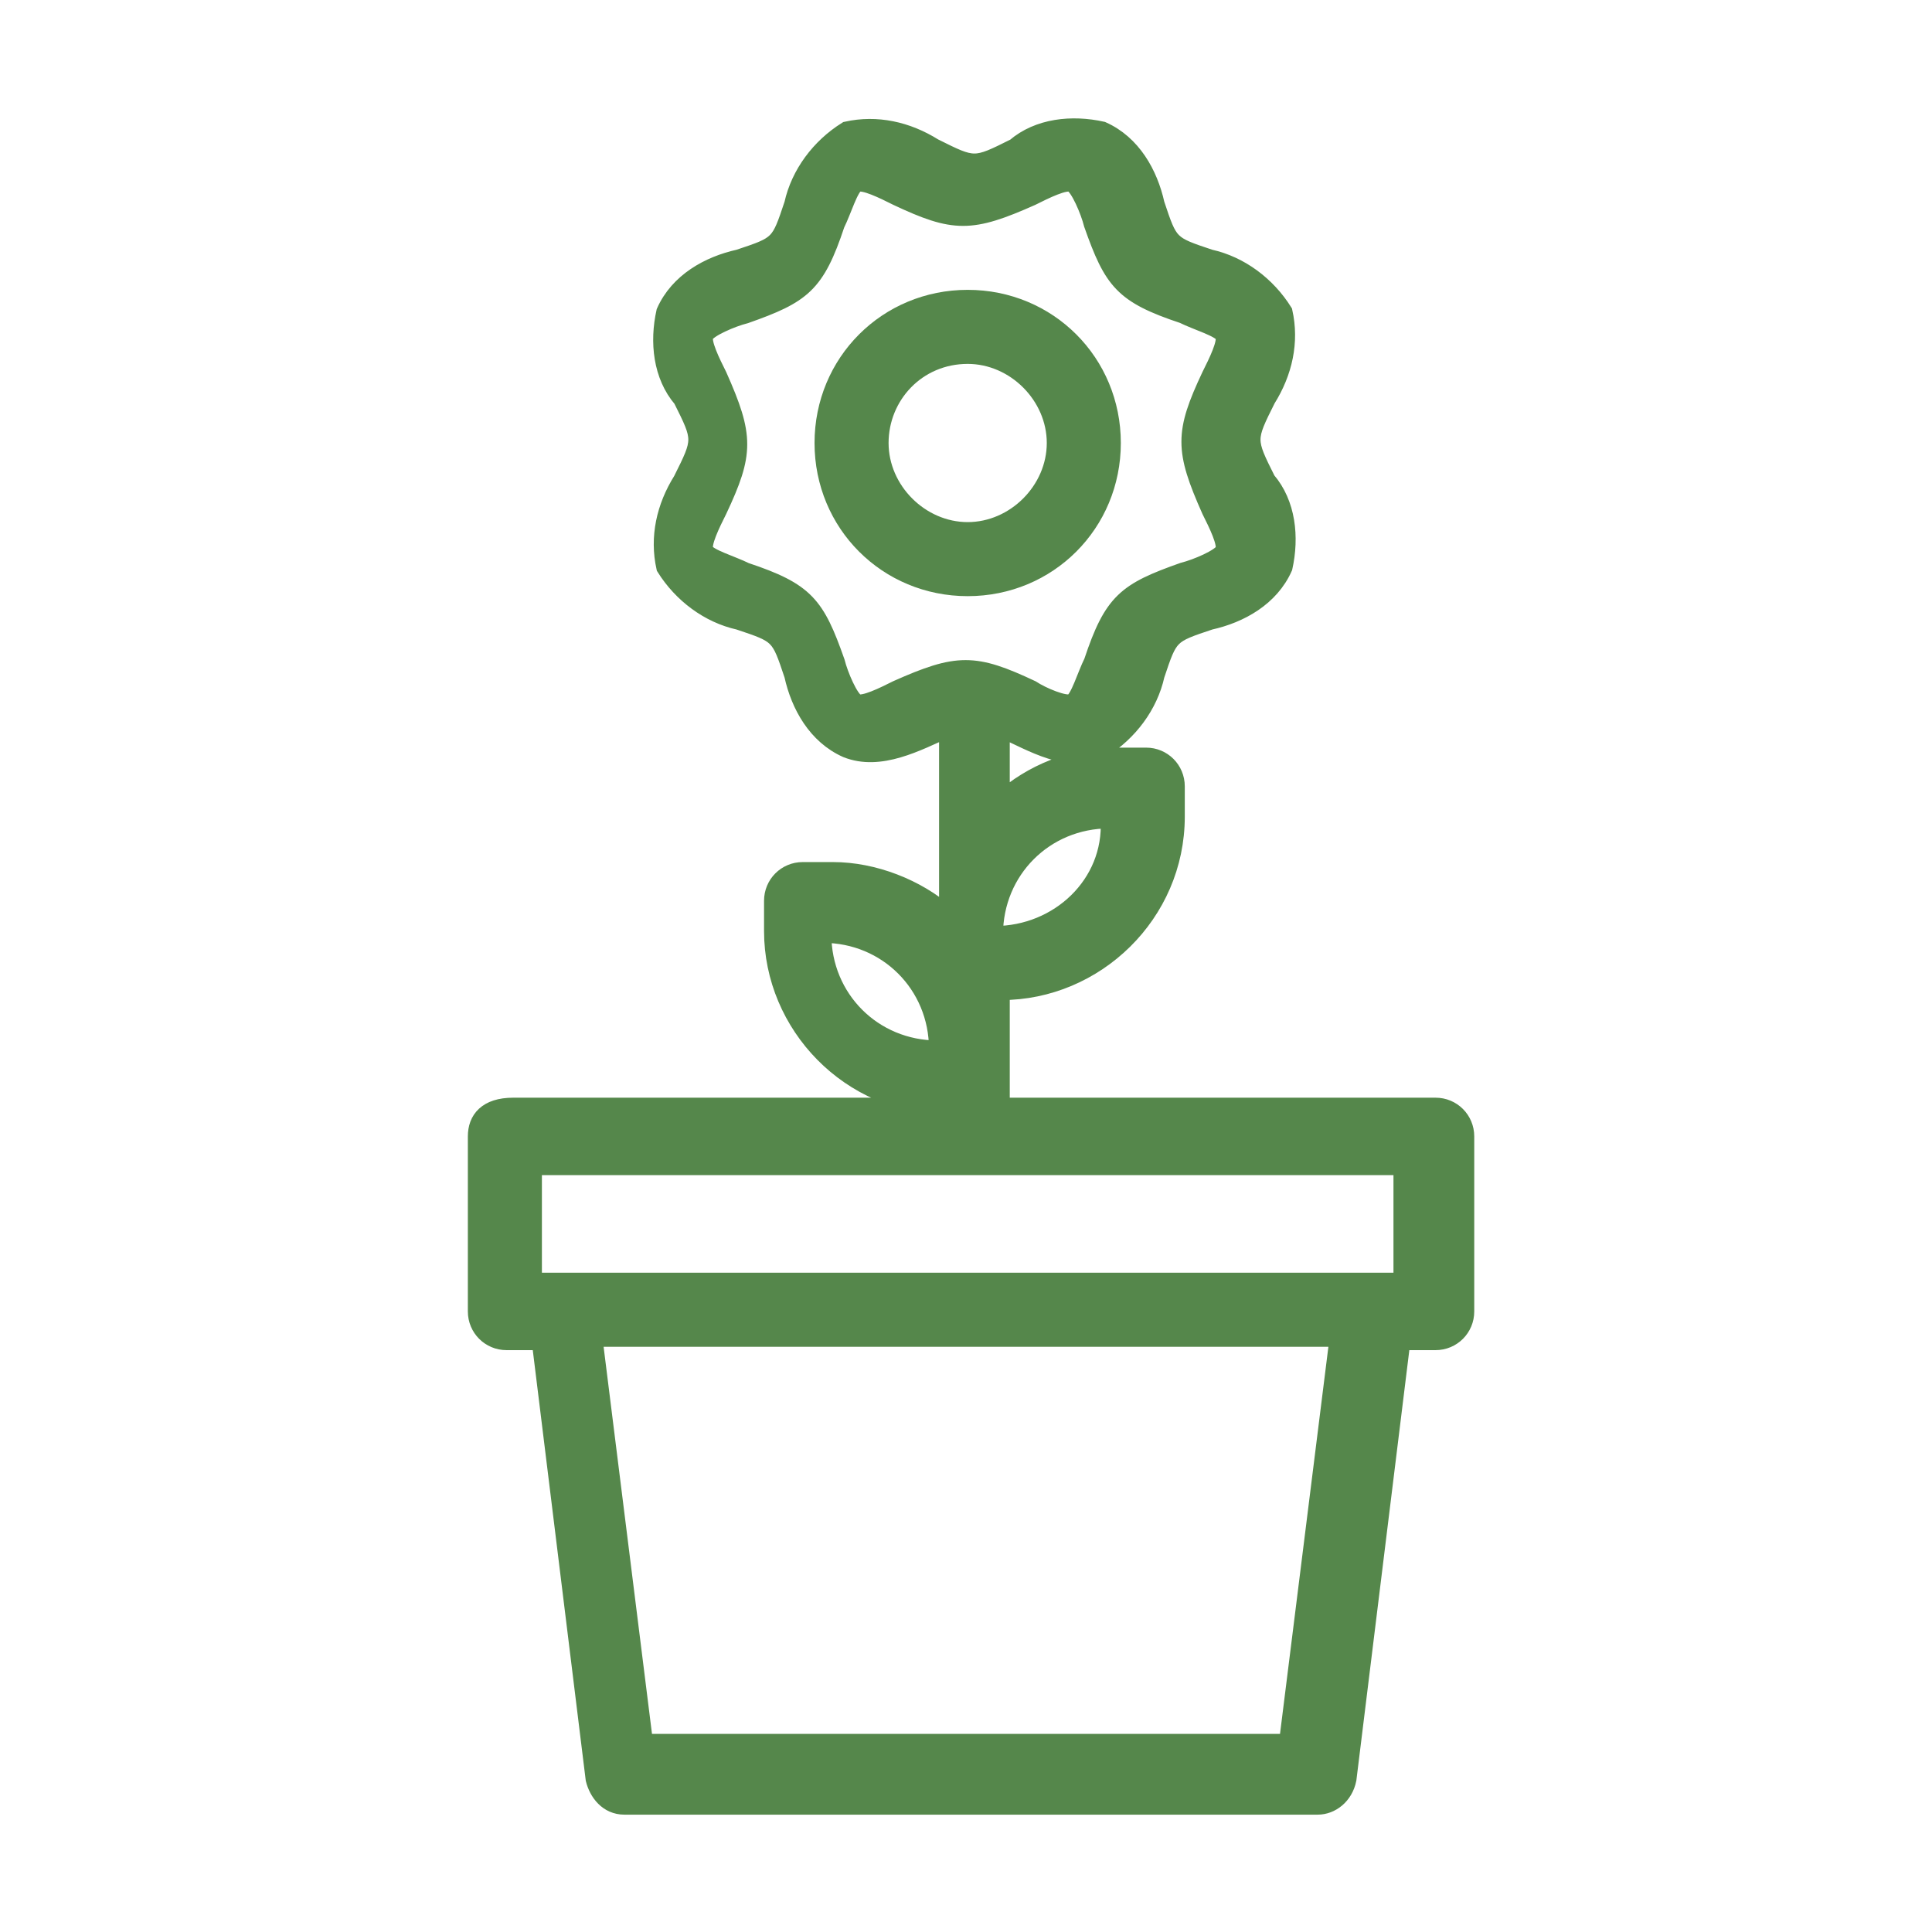 <?xml version="1.0" encoding="utf-8"?>
<!-- Generator: Adobe Illustrator 25.2.0, SVG Export Plug-In . SVG Version: 6.00 Build 0)  -->
<svg version="1.1" id="Layer_1" xmlns="http://www.w3.org/2000/svg" xmlns:xlink="http://www.w3.org/1999/xlink" x="0px" y="0px"
	 viewBox="0 0 57.4 57.3" style="enable-background:new 0 0 57.4 57.3;" xml:space="preserve">
<style type="text/css">.st0{fill-rule:evenodd;clip-rule:evenodd;stroke:#55874b;fill:#55874b;stroke-width:0.5;}</style>
<g id="Group_412" transform="translate(-271.75 -488.739)">
	<path id="Path_193" class="st0" d="M300.5,506.2c2.4,0,4.3-1.9,4.3-4.3c0-2.4-1.9-4.3-4.3-4.3s-4.3,1.9-4.3,4.3c0,0,0,0,0,0
		C296.2,504.3,298.1,506.2,300.5,506.2z M300.5,499.3c1.4,0,2.6,1.2,2.6,2.6c0,1.4-1.2,2.6-2.6,2.6c-1.4,0-2.6-1.2-2.6-2.6
		C297.9,500.5,299,499.3,300.5,499.3C300.5,499.3,300.5,499.3,300.5,499.3L300.5,499.3z"/>
	<path id="Path_194" class="st0" d="M285.9,522.5v5.2c0,0.5,0.4,0.9,0.9,0.9l0,0h1l1.6,13c0.1,0.4,0.4,0.8,0.9,0.8h20.6
		c0.4,0,0.8-0.3,0.9-0.8l1.6-13h1c0.5,0,0.9-0.4,0.9-0.9c0,0,0,0,0,0v-5.2c0-0.5-0.4-0.9-0.9-0.9c0,0,0,0,0,0h-12.9v-3.4
		c2.8,0,5.2-2.3,5.2-5.2v-0.9c0-0.5-0.4-0.9-0.9-0.9l0,0h-0.9c-1.3,0-2.5,0.5-3.4,1.3v-2.1c0.9,0.4,2,1.1,3,0.6
		c0.8-0.5,1.4-1.3,1.6-2.2c0.4-1.2,0.4-1.2,1.6-1.6c0.9-0.2,1.8-0.7,2.2-1.6c0.2-0.9,0.1-1.9-0.5-2.6c-0.6-1.2-0.6-1.2,0-2.4
		c0.5-0.8,0.7-1.7,0.5-2.6c-0.5-0.8-1.3-1.4-2.2-1.6c-1.2-0.4-1.2-0.4-1.6-1.6c-0.2-0.9-0.7-1.8-1.6-2.2c-0.9-0.2-1.9-0.1-2.6,0.5
		c-1.2,0.6-1.2,0.6-2.4,0c-0.8-0.5-1.7-0.7-2.6-0.5c-0.8,0.5-1.4,1.3-1.6,2.2c-0.4,1.2-0.4,1.2-1.6,1.6c-0.9,0.2-1.8,0.7-2.2,1.6
		c-0.2,0.9-0.1,1.9,0.5,2.6c0.6,1.2,0.6,1.2,0,2.4c-0.5,0.8-0.7,1.7-0.5,2.6c0.5,0.8,1.3,1.4,2.2,1.6c1.2,0.4,1.2,0.4,1.6,1.6
		c0.2,0.9,0.7,1.8,1.6,2.2c1,0.4,2.1-0.2,3-0.6v5.5c-0.9-0.8-2.2-1.3-3.4-1.3h-0.9c-0.5,0-0.9,0.4-0.9,0.9v0.9
		c0,2.8,2.3,5.2,5.2,5.2h-12.9C286.2,521.6,285.9,522,285.9,522.5C285.9,522.5,285.9,522.5,285.9,522.5z M292.7,505.1
		c-0.1-0.2,0.2-0.8,0.4-1.2c0.8-1.7,0.8-2.2,0-4c-0.2-0.4-0.5-1-0.4-1.2c0.1-0.2,0.8-0.5,1.2-0.6c1.7-0.6,2.1-0.9,2.7-2.7
		c0.2-0.4,0.4-1.1,0.6-1.2c0.2-0.1,0.8,0.2,1.2,0.4c1.7,0.8,2.2,0.8,4,0c0.4-0.2,1-0.5,1.2-0.4c0.2,0.1,0.5,0.8,0.6,1.2
		c0.6,1.7,0.9,2.1,2.7,2.7c0.4,0.2,1.1,0.4,1.2,0.6c0.1,0.2-0.2,0.8-0.4,1.2c-0.8,1.7-0.8,2.2,0,4c0.2,0.4,0.5,1,0.4,1.2
		c-0.1,0.2-0.8,0.5-1.2,0.6c-1.7,0.6-2.1,0.9-2.7,2.7c-0.2,0.4-0.4,1.1-0.6,1.2c-0.2,0.1-0.9-0.2-1.2-0.4c-1.7-0.8-2.2-0.8-4,0h0
		c-0.4,0.2-1,0.5-1.2,0.4c-0.2-0.1-0.5-0.8-0.6-1.2c-0.6-1.7-0.9-2.1-2.7-2.7C293.5,505.5,292.8,505.3,292.7,505.1z M301.3,516.5
		c0-1.9,1.5-3.4,3.4-3.4C304.8,515,303.2,516.5,301.3,516.5C301.3,516.5,301.3,516.5,301.3,516.5L301.3,516.5z M296.2,516.5
		c1.9,0,3.4,1.5,3.4,3.4l0,0C297.7,519.9,296.2,518.4,296.2,516.5L296.2,516.5z M287.6,526.8v-3.4h25.8v3.4H287.6z M311.5,528.5
		l-1.5,12h-19.1l-1.5-12H311.5z"/>
</g>
</svg>
